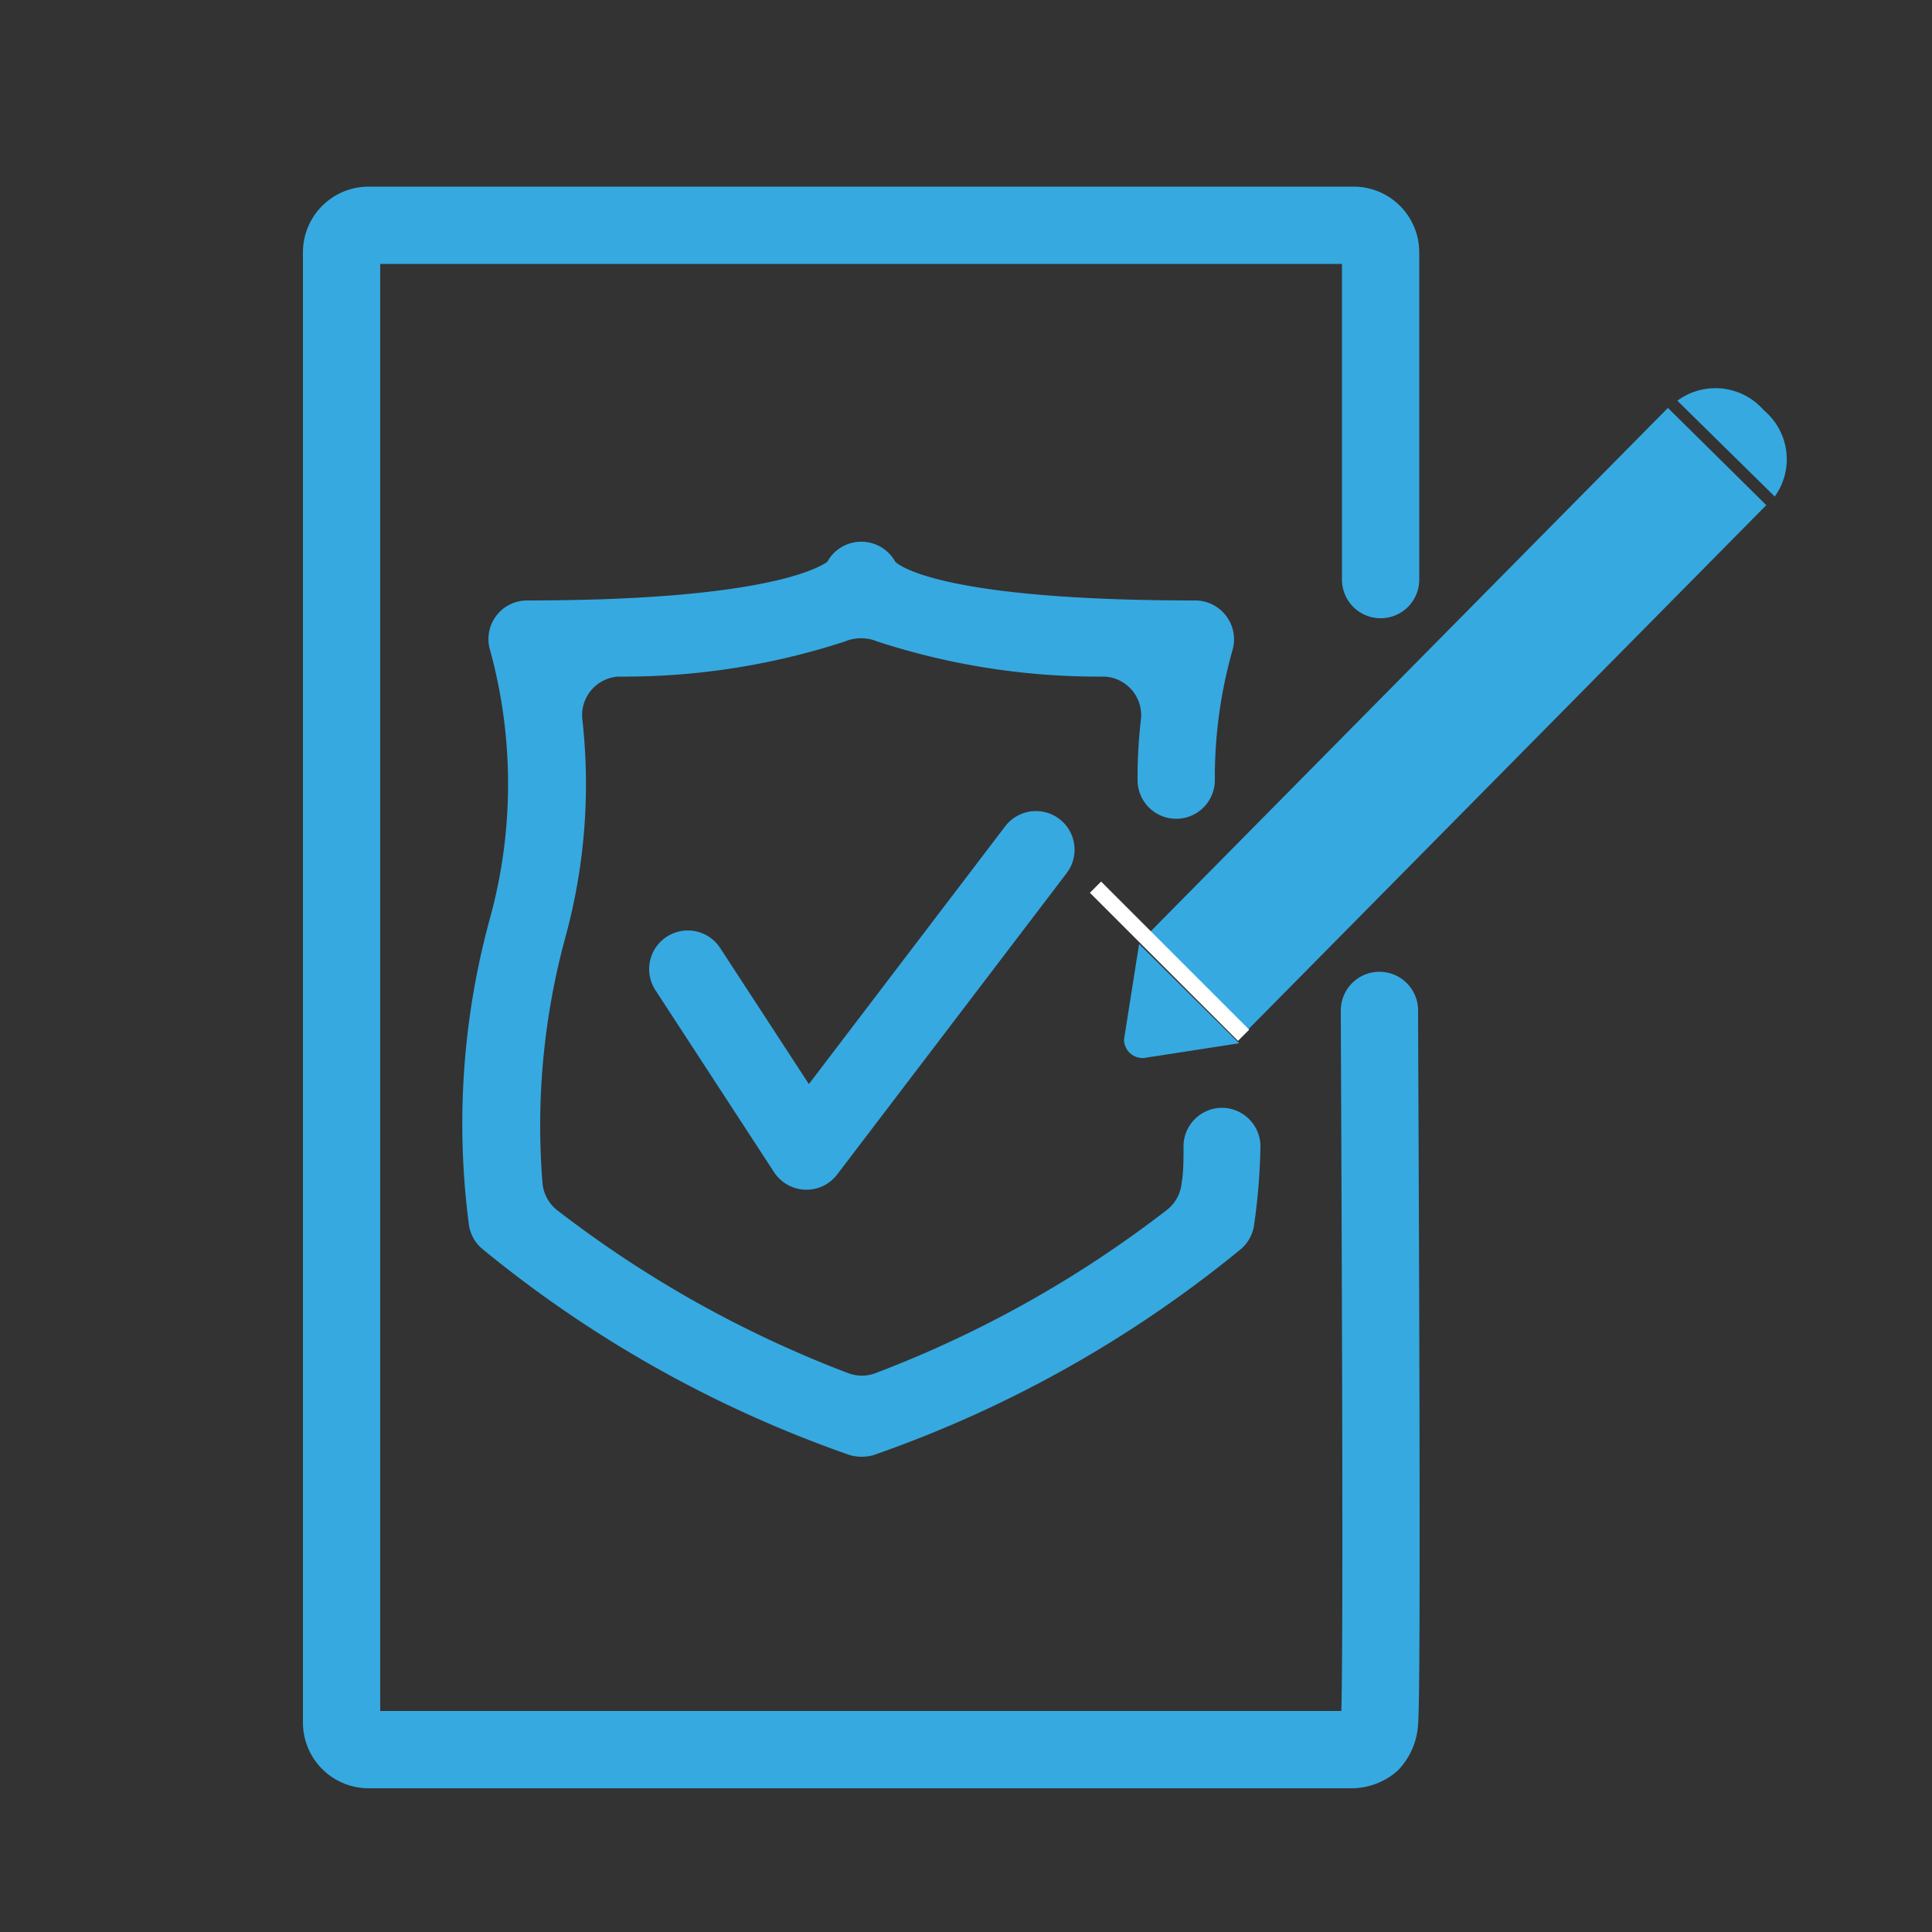 <?xml version="1.0"?>
<svg xmlns="http://www.w3.org/2000/svg" id="Ebene_1" data-name="Ebene 1" viewBox="0 0 50 50" width="50" height="50"><rect x="0" y="0" width="50" height="50" fill="#333333" stroke="none"/><defs><style>.cls-1{fill:none;stroke:#36a9e1;stroke-linecap:round;stroke-linejoin:round;stroke-width:2px;}.cls-2{fill:#36a9e1;}.cls-3{fill:#fff;}</style></defs><path class="cls-1" d="M35.73,15V6.53a.7.7,0,0,0-.7-.7H9.54a.7.7,0,0,0-.7.7V44.58a.7.7,0,0,0,.7.7H35a.8.8,0,0,0,.48-.18.85.85,0,0,0,.22-.52c.09-.73,0-17.31,0-18.43"/><path class="cls-2" d="M45.93,12.85l-2.52-2.48a1.66,1.66,0,0,1,2.24.25A1.65,1.65,0,0,1,45.93,12.85Z"/><rect class="cls-2" x="28.12" y="16.85" width="19.17" height="3.58" transform="translate(-2.06 32.35) rotate(-45.34)"/><path class="cls-2" d="M29.61,27.38,32.07,27l-2.59-2.57-.39,2.47A.48.48,0,0,0,29.61,27.38Z"/><polyline class="cls-1" points="17.8 25.08 20.87 29.79 26.81 21.99"/><rect class="cls-3" x="27.55" y="24.67" width="5.42" height="0.41" transform="translate(26.46 -14.11) rotate(45)"/><path class="cls-2" d="M30.63,29.62c0,.38,0,.72-.05,1a1,1,0,0,1-.39.7,29.35,29.35,0,0,1-7.54,4.22,1,1,0,0,1-.69,0,29.35,29.35,0,0,1-7.54-4.22,1,1,0,0,1-.38-.7,18.55,18.55,0,0,1,.58-6.32,15,15,0,0,0,.45-5.69A1,1,0,0,1,16,17.51a18.41,18.41,0,0,0,5.87-.91,1.09,1.09,0,0,1,.83,0,18.43,18.43,0,0,0,5.88.91,1,1,0,0,1,.95,1.08,13.05,13.05,0,0,0-.09,1.6,1,1,0,0,0,1,1h0a1,1,0,0,0,1-1,12.1,12.1,0,0,1,.45-3.34,1,1,0,0,0-.15-.9,1,1,0,0,0-.81-.41c-6.08,0-7.52-.78-7.76-1a1,1,0,0,0-.88-.52,1,1,0,0,0-.88.52c-.24.17-1.68,1-7.77,1a1,1,0,0,0-.95,1.31,13.12,13.12,0,0,1,0,6.88,20.09,20.09,0,0,0-.55,8,1,1,0,0,0,.34.59A31.07,31.07,0,0,0,22,37.66a1.14,1.14,0,0,0,.6,0,31.1,31.1,0,0,0,9.51-5.33,1,1,0,0,0,.34-.59,16.07,16.07,0,0,0,.17-2.07,1,1,0,0,0-1-1h0A1,1,0,0,0,30.63,29.62Z"/></svg>
